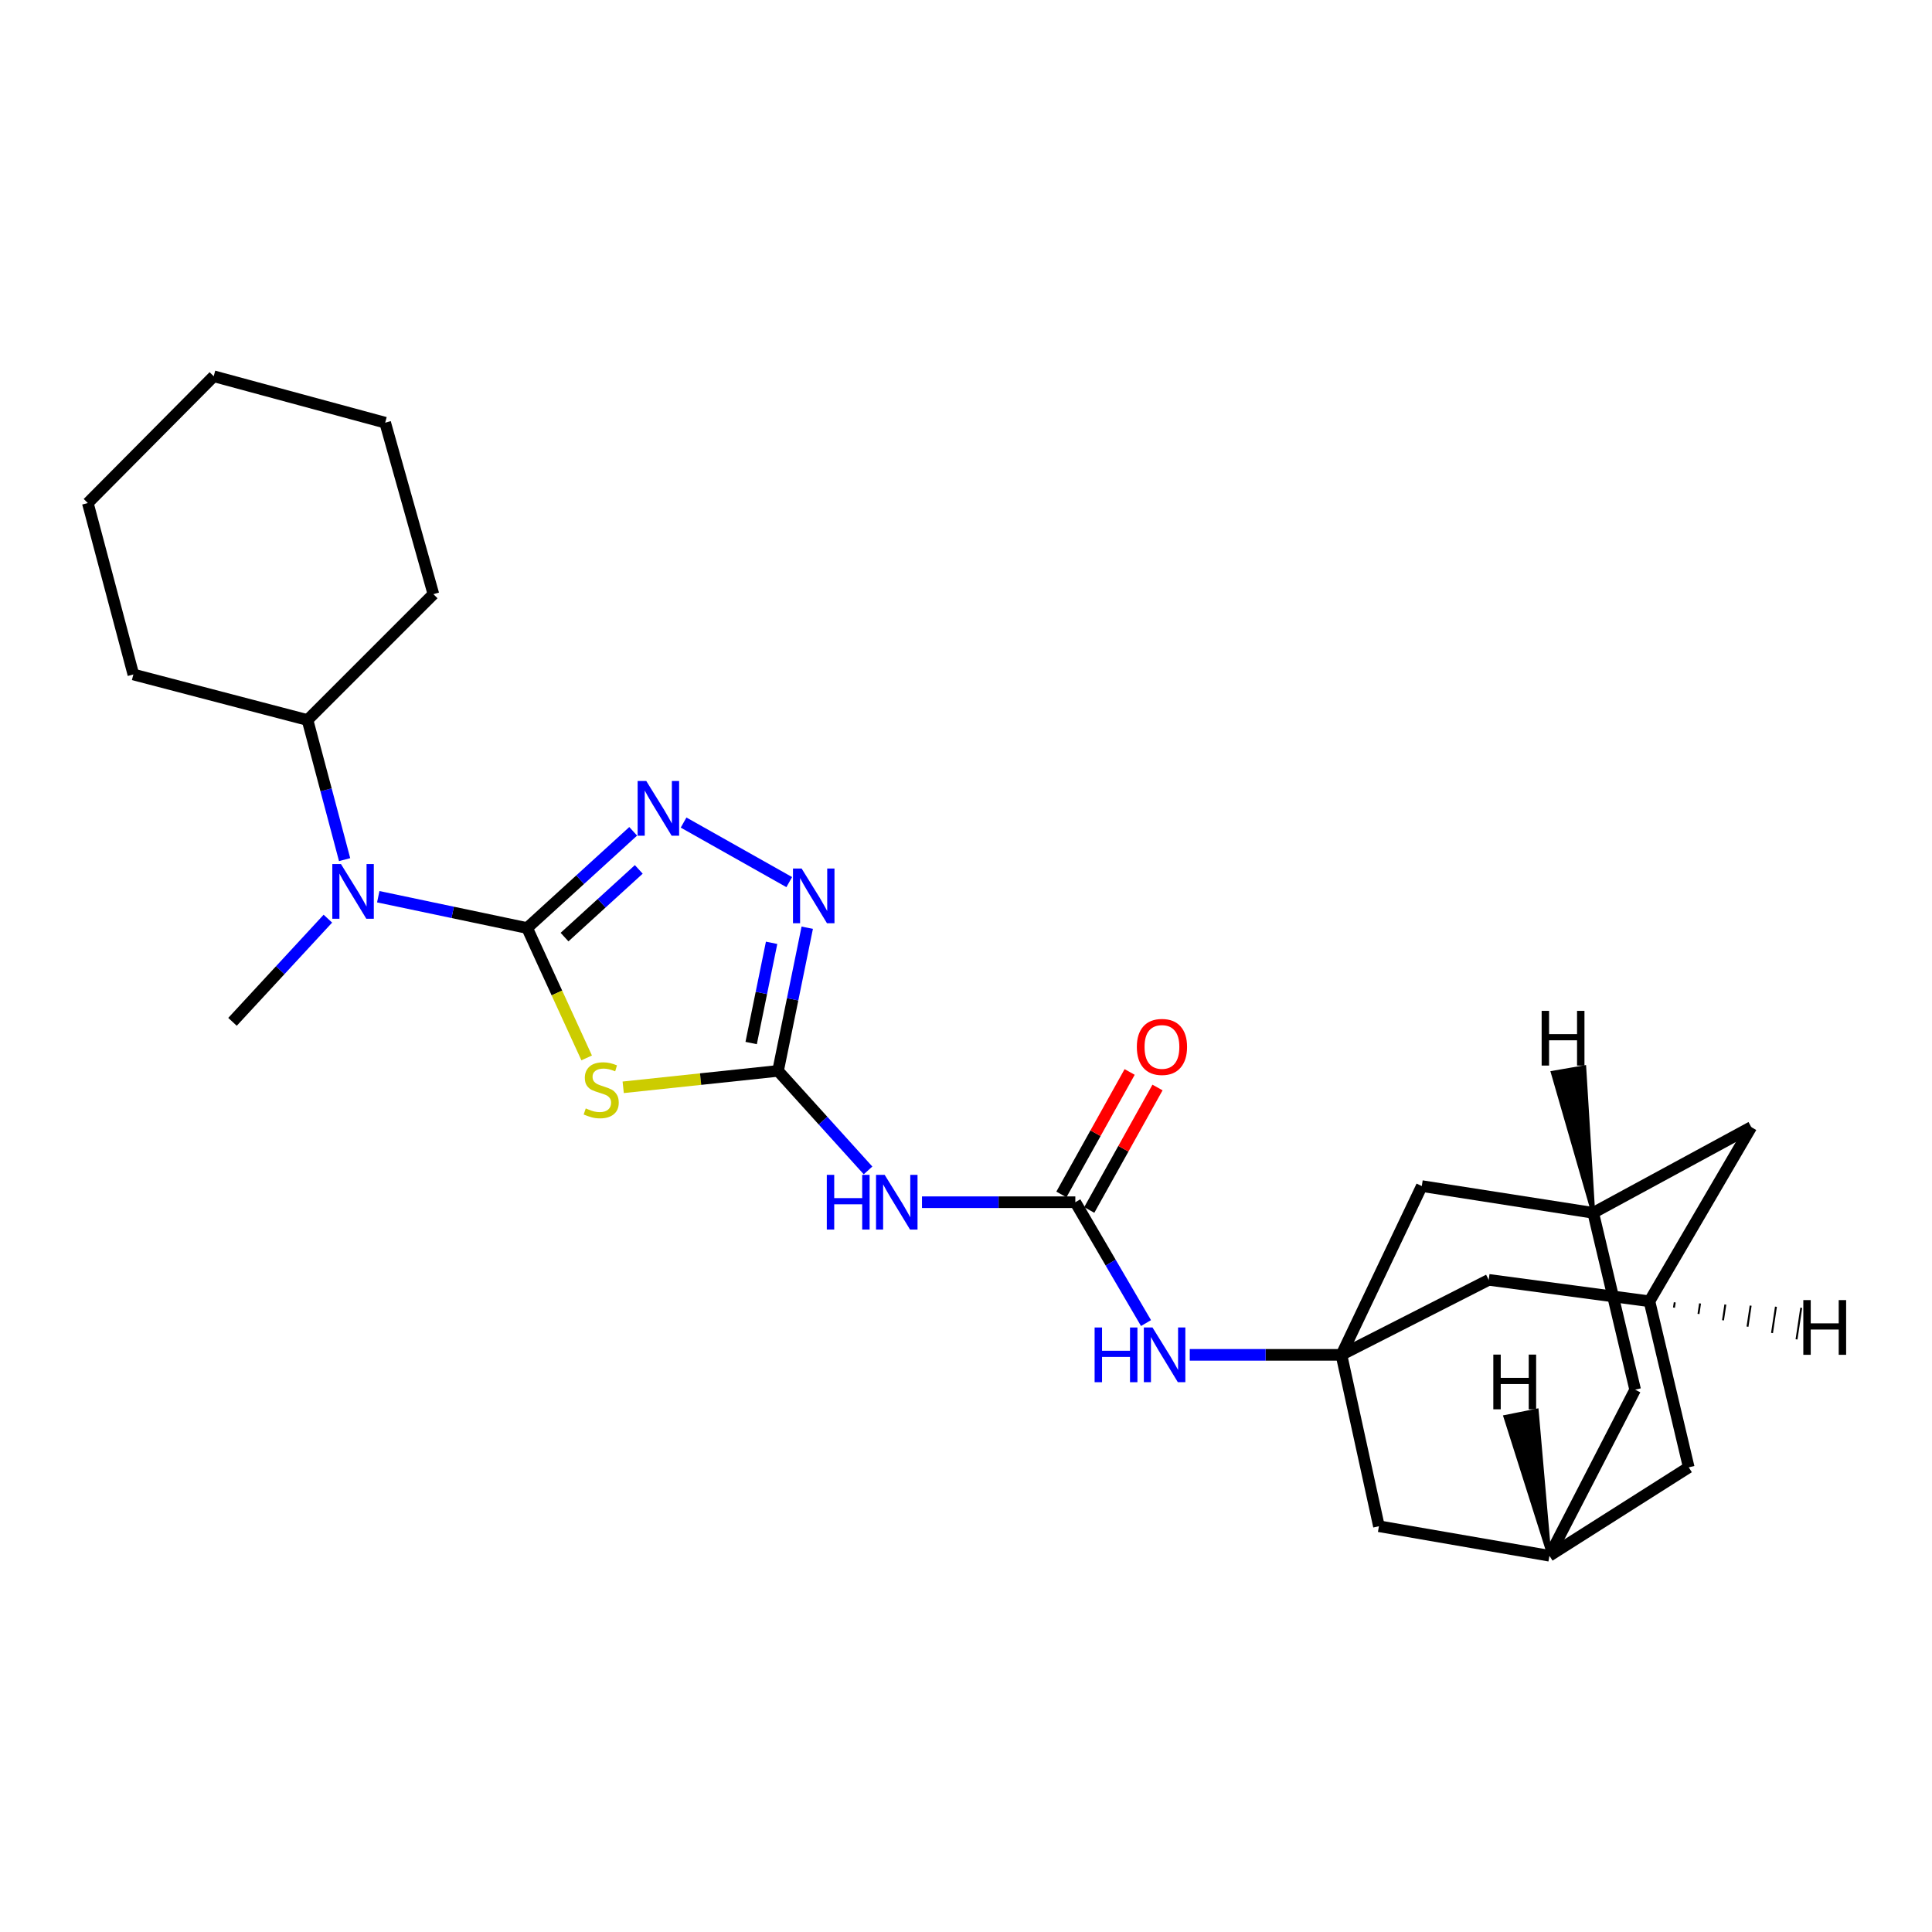 <?xml version='1.0' encoding='iso-8859-1'?>
<svg version='1.1' baseProfile='full'
              xmlns='http://www.w3.org/2000/svg'
                      xmlns:rdkit='http://www.rdkit.org/xml'
                      xmlns:xlink='http://www.w3.org/1999/xlink'
                  xml:space='preserve'
width='1000px' height='1000px' viewBox='0 0 1000 1000'>
<!-- END OF HEADER -->
<rect style='opacity:1.0;fill:#FFFFFF;stroke:none' width='1000' height='1000' x='0' y='0'> </rect>
<path class='bond-0' d='M 272.842,480.347 L 288.25,513.961' style='fill:none;fill-rule:evenodd;stroke:#000000;stroke-width:6px;stroke-linecap:butt;stroke-linejoin:miter;stroke-opacity:1' />
<path class='bond-0' d='M 288.25,513.961 L 303.658,547.574' style='fill:none;fill-rule:evenodd;stroke:#CCCC00;stroke-width:6px;stroke-linecap:butt;stroke-linejoin:miter;stroke-opacity:1' />
<path class='bond-2' d='M 272.842,480.347 L 300.29,455.319' style='fill:none;fill-rule:evenodd;stroke:#000000;stroke-width:6px;stroke-linecap:butt;stroke-linejoin:miter;stroke-opacity:1' />
<path class='bond-2' d='M 300.29,455.319 L 327.738,430.291' style='fill:none;fill-rule:evenodd;stroke:#0000FF;stroke-width:6px;stroke-linecap:butt;stroke-linejoin:miter;stroke-opacity:1' />
<path class='bond-2' d='M 292.201,485.039 L 311.415,467.52' style='fill:none;fill-rule:evenodd;stroke:#000000;stroke-width:6px;stroke-linecap:butt;stroke-linejoin:miter;stroke-opacity:1' />
<path class='bond-2' d='M 311.415,467.52 L 330.628,450' style='fill:none;fill-rule:evenodd;stroke:#0000FF;stroke-width:6px;stroke-linecap:butt;stroke-linejoin:miter;stroke-opacity:1' />
<path class='bond-7' d='M 272.842,480.347 L 234.314,472.243' style='fill:none;fill-rule:evenodd;stroke:#000000;stroke-width:6px;stroke-linecap:butt;stroke-linejoin:miter;stroke-opacity:1' />
<path class='bond-7' d='M 234.314,472.243 L 195.787,464.139' style='fill:none;fill-rule:evenodd;stroke:#0000FF;stroke-width:6px;stroke-linecap:butt;stroke-linejoin:miter;stroke-opacity:1' />
<path class='bond-1' d='M 322.565,562.788 L 362.639,558.539' style='fill:none;fill-rule:evenodd;stroke:#CCCC00;stroke-width:6px;stroke-linecap:butt;stroke-linejoin:miter;stroke-opacity:1' />
<path class='bond-1' d='M 362.639,558.539 L 402.712,554.29' style='fill:none;fill-rule:evenodd;stroke:#000000;stroke-width:6px;stroke-linecap:butt;stroke-linejoin:miter;stroke-opacity:1' />
<path class='bond-4' d='M 402.712,554.29 L 426.004,580.05' style='fill:none;fill-rule:evenodd;stroke:#000000;stroke-width:6px;stroke-linecap:butt;stroke-linejoin:miter;stroke-opacity:1' />
<path class='bond-4' d='M 426.004,580.05 L 449.295,605.81' style='fill:none;fill-rule:evenodd;stroke:#0000FF;stroke-width:6px;stroke-linecap:butt;stroke-linejoin:miter;stroke-opacity:1' />
<path class='bond-26' d='M 402.712,554.29 L 410.269,517.239' style='fill:none;fill-rule:evenodd;stroke:#000000;stroke-width:6px;stroke-linecap:butt;stroke-linejoin:miter;stroke-opacity:1' />
<path class='bond-26' d='M 410.269,517.239 L 417.826,480.188' style='fill:none;fill-rule:evenodd;stroke:#0000FF;stroke-width:6px;stroke-linecap:butt;stroke-linejoin:miter;stroke-opacity:1' />
<path class='bond-26' d='M 388.801,539.875 L 394.091,513.939' style='fill:none;fill-rule:evenodd;stroke:#000000;stroke-width:6px;stroke-linecap:butt;stroke-linejoin:miter;stroke-opacity:1' />
<path class='bond-26' d='M 394.091,513.939 L 399.381,488.003' style='fill:none;fill-rule:evenodd;stroke:#0000FF;stroke-width:6px;stroke-linecap:butt;stroke-linejoin:miter;stroke-opacity:1' />
<path class='bond-3' d='M 353.824,425.755 L 408.513,456.575' style='fill:none;fill-rule:evenodd;stroke:#0000FF;stroke-width:6px;stroke-linecap:butt;stroke-linejoin:miter;stroke-opacity:1' />
<path class='bond-5' d='M 477.221,622.261 L 516.904,622.261' style='fill:none;fill-rule:evenodd;stroke:#0000FF;stroke-width:6px;stroke-linecap:butt;stroke-linejoin:miter;stroke-opacity:1' />
<path class='bond-5' d='M 516.904,622.261 L 556.587,622.261' style='fill:none;fill-rule:evenodd;stroke:#000000;stroke-width:6px;stroke-linecap:butt;stroke-linejoin:miter;stroke-opacity:1' />
<path class='bond-8' d='M 556.587,622.261 L 574.88,653.54' style='fill:none;fill-rule:evenodd;stroke:#000000;stroke-width:6px;stroke-linecap:butt;stroke-linejoin:miter;stroke-opacity:1' />
<path class='bond-8' d='M 574.88,653.54 L 593.172,684.819' style='fill:none;fill-rule:evenodd;stroke:#0000FF;stroke-width:6px;stroke-linecap:butt;stroke-linejoin:miter;stroke-opacity:1' />
<path class='bond-12' d='M 563.799,626.28 L 581.463,594.583' style='fill:none;fill-rule:evenodd;stroke:#000000;stroke-width:6px;stroke-linecap:butt;stroke-linejoin:miter;stroke-opacity:1' />
<path class='bond-12' d='M 581.463,594.583 L 599.127,562.887' style='fill:none;fill-rule:evenodd;stroke:#FF0000;stroke-width:6px;stroke-linecap:butt;stroke-linejoin:miter;stroke-opacity:1' />
<path class='bond-12' d='M 549.376,618.242 L 567.04,586.546' style='fill:none;fill-rule:evenodd;stroke:#000000;stroke-width:6px;stroke-linecap:butt;stroke-linejoin:miter;stroke-opacity:1' />
<path class='bond-12' d='M 567.04,586.546 L 584.704,554.849' style='fill:none;fill-rule:evenodd;stroke:#FF0000;stroke-width:6px;stroke-linecap:butt;stroke-linejoin:miter;stroke-opacity:1' />
<path class='bond-6' d='M 694.318,701.267 L 655.069,701.267' style='fill:none;fill-rule:evenodd;stroke:#000000;stroke-width:6px;stroke-linecap:butt;stroke-linejoin:miter;stroke-opacity:1' />
<path class='bond-6' d='M 655.069,701.267 L 615.819,701.267' style='fill:none;fill-rule:evenodd;stroke:#0000FF;stroke-width:6px;stroke-linecap:butt;stroke-linejoin:miter;stroke-opacity:1' />
<path class='bond-13' d='M 694.318,701.267 L 735.917,613.914' style='fill:none;fill-rule:evenodd;stroke:#000000;stroke-width:6px;stroke-linecap:butt;stroke-linejoin:miter;stroke-opacity:1' />
<path class='bond-14' d='M 694.318,701.267 L 713.728,789.978' style='fill:none;fill-rule:evenodd;stroke:#000000;stroke-width:6px;stroke-linecap:butt;stroke-linejoin:miter;stroke-opacity:1' />
<path class='bond-15' d='M 694.318,701.267 L 770.563,662.457' style='fill:none;fill-rule:evenodd;stroke:#000000;stroke-width:6px;stroke-linecap:butt;stroke-linejoin:miter;stroke-opacity:1' />
<path class='bond-16' d='M 178.373,444.941 L 168.772,408.813' style='fill:none;fill-rule:evenodd;stroke:#0000FF;stroke-width:6px;stroke-linecap:butt;stroke-linejoin:miter;stroke-opacity:1' />
<path class='bond-16' d='M 168.772,408.813 L 159.171,372.685' style='fill:none;fill-rule:evenodd;stroke:#000000;stroke-width:6px;stroke-linecap:butt;stroke-linejoin:miter;stroke-opacity:1' />
<path class='bond-20' d='M 169.707,475.5 L 145.025,502.199' style='fill:none;fill-rule:evenodd;stroke:#0000FF;stroke-width:6px;stroke-linecap:butt;stroke-linejoin:miter;stroke-opacity:1' />
<path class='bond-20' d='M 145.025,502.199 L 120.342,528.899' style='fill:none;fill-rule:evenodd;stroke:#000000;stroke-width:6px;stroke-linecap:butt;stroke-linejoin:miter;stroke-opacity:1' />
<path class='bond-9' d='M 824.656,627.765 L 735.917,613.914' style='fill:none;fill-rule:evenodd;stroke:#000000;stroke-width:6px;stroke-linecap:butt;stroke-linejoin:miter;stroke-opacity:1' />
<path class='bond-29' d='M 824.656,627.765 L 906.451,583.386' style='fill:none;fill-rule:evenodd;stroke:#000000;stroke-width:6px;stroke-linecap:butt;stroke-linejoin:miter;stroke-opacity:1' />
<path class='bond-30' d='M 824.656,627.765 L 846.35,719.292' style='fill:none;fill-rule:evenodd;stroke:#000000;stroke-width:6px;stroke-linecap:butt;stroke-linejoin:miter;stroke-opacity:1' />
<path class='bond-31' d='M 824.656,627.765 L 820.013,552.423 L 803.743,555.235 Z' style='fill:#000000;fill-rule:evenodd;fill-opacity:1;stroke:#000000;stroke-width:2px;stroke-linecap:butt;stroke-linejoin:miter;stroke-opacity:1;' />
<path class='bond-10' d='M 853.753,673.528 L 770.563,662.457' style='fill:none;fill-rule:evenodd;stroke:#000000;stroke-width:6px;stroke-linecap:butt;stroke-linejoin:miter;stroke-opacity:1' />
<path class='bond-18' d='M 853.753,673.528 L 906.451,583.386' style='fill:none;fill-rule:evenodd;stroke:#000000;stroke-width:6px;stroke-linecap:butt;stroke-linejoin:miter;stroke-opacity:1' />
<path class='bond-19' d='M 853.753,673.528 L 874.089,759.488' style='fill:none;fill-rule:evenodd;stroke:#000000;stroke-width:6px;stroke-linecap:butt;stroke-linejoin:miter;stroke-opacity:1' />
<path class='bond-32' d='M 866.441,676.816 L 866.847,674.094' style='fill:none;fill-rule:evenodd;stroke:#000000;stroke-width:1.0px;stroke-linecap:butt;stroke-linejoin:miter;stroke-opacity:1' />
<path class='bond-32' d='M 879.129,680.104 L 879.942,674.66' style='fill:none;fill-rule:evenodd;stroke:#000000;stroke-width:1.0px;stroke-linecap:butt;stroke-linejoin:miter;stroke-opacity:1' />
<path class='bond-32' d='M 891.816,683.391 L 893.037,675.226' style='fill:none;fill-rule:evenodd;stroke:#000000;stroke-width:1.0px;stroke-linecap:butt;stroke-linejoin:miter;stroke-opacity:1' />
<path class='bond-32' d='M 904.504,686.679 L 906.132,675.792' style='fill:none;fill-rule:evenodd;stroke:#000000;stroke-width:1.0px;stroke-linecap:butt;stroke-linejoin:miter;stroke-opacity:1' />
<path class='bond-32' d='M 917.192,689.966 L 919.226,676.358' style='fill:none;fill-rule:evenodd;stroke:#000000;stroke-width:1.0px;stroke-linecap:butt;stroke-linejoin:miter;stroke-opacity:1' />
<path class='bond-32' d='M 929.88,693.254 L 932.321,676.924' style='fill:none;fill-rule:evenodd;stroke:#000000;stroke-width:1.0px;stroke-linecap:butt;stroke-linejoin:miter;stroke-opacity:1' />
<path class='bond-11' d='M 801.981,805.251 L 713.728,789.978' style='fill:none;fill-rule:evenodd;stroke:#000000;stroke-width:6px;stroke-linecap:butt;stroke-linejoin:miter;stroke-opacity:1' />
<path class='bond-17' d='M 801.981,805.251 L 846.35,719.292' style='fill:none;fill-rule:evenodd;stroke:#000000;stroke-width:6px;stroke-linecap:butt;stroke-linejoin:miter;stroke-opacity:1' />
<path class='bond-28' d='M 801.981,805.251 L 874.089,759.488' style='fill:none;fill-rule:evenodd;stroke:#000000;stroke-width:6px;stroke-linecap:butt;stroke-linejoin:miter;stroke-opacity:1' />
<path class='bond-33' d='M 801.981,805.251 L 795.401,730.135 L 779.209,733.368 Z' style='fill:#000000;fill-rule:evenodd;fill-opacity:1;stroke:#000000;stroke-width:2px;stroke-linecap:butt;stroke-linejoin:miter;stroke-opacity:1;' />
<path class='bond-21' d='M 159.171,372.685 L 69.029,349.11' style='fill:none;fill-rule:evenodd;stroke:#000000;stroke-width:6px;stroke-linecap:butt;stroke-linejoin:miter;stroke-opacity:1' />
<path class='bond-22' d='M 159.171,372.685 L 224.326,307.53' style='fill:none;fill-rule:evenodd;stroke:#000000;stroke-width:6px;stroke-linecap:butt;stroke-linejoin:miter;stroke-opacity:1' />
<path class='bond-24' d='M 69.029,349.11 L 45.455,260.372' style='fill:none;fill-rule:evenodd;stroke:#000000;stroke-width:6px;stroke-linecap:butt;stroke-linejoin:miter;stroke-opacity:1' />
<path class='bond-23' d='M 224.326,307.53 L 199.367,218.773' style='fill:none;fill-rule:evenodd;stroke:#000000;stroke-width:6px;stroke-linecap:butt;stroke-linejoin:miter;stroke-opacity:1' />
<path class='bond-25' d='M 199.367,218.773 L 110.619,194.749' style='fill:none;fill-rule:evenodd;stroke:#000000;stroke-width:6px;stroke-linecap:butt;stroke-linejoin:miter;stroke-opacity:1' />
<path class='bond-27' d='M 45.455,260.372 L 110.619,194.749' style='fill:none;fill-rule:evenodd;stroke:#000000;stroke-width:6px;stroke-linecap:butt;stroke-linejoin:miter;stroke-opacity:1' />
<path  class='atom-1' d='M 303.184 573.715
Q 303.504 573.835, 304.824 574.395
Q 306.144 574.955, 307.584 575.315
Q 309.064 575.635, 310.504 575.635
Q 313.184 575.635, 314.744 574.355
Q 316.304 573.035, 316.304 570.755
Q 316.304 569.195, 315.504 568.235
Q 314.744 567.275, 313.544 566.755
Q 312.344 566.235, 310.344 565.635
Q 307.824 564.875, 306.304 564.155
Q 304.824 563.435, 303.744 561.915
Q 302.704 560.395, 302.704 557.835
Q 302.704 554.275, 305.104 552.075
Q 307.544 549.875, 312.344 549.875
Q 315.624 549.875, 319.344 551.435
L 318.424 554.515
Q 315.024 553.115, 312.464 553.115
Q 309.704 553.115, 308.184 554.275
Q 306.664 555.395, 306.704 557.355
Q 306.704 558.875, 307.464 559.795
Q 308.264 560.715, 309.384 561.235
Q 310.544 561.755, 312.464 562.355
Q 315.024 563.155, 316.544 563.955
Q 318.064 564.755, 319.144 566.395
Q 320.264 567.995, 320.264 570.755
Q 320.264 574.675, 317.624 576.795
Q 315.024 578.875, 310.664 578.875
Q 308.144 578.875, 306.224 578.315
Q 304.344 577.795, 302.104 576.875
L 303.184 573.715
' fill='#CCCC00'/>
<path  class='atom-3' d='M 334.516 404.242
L 343.796 419.242
Q 344.716 420.722, 346.196 423.402
Q 347.676 426.082, 347.756 426.242
L 347.756 404.242
L 351.516 404.242
L 351.516 432.562
L 347.636 432.562
L 337.676 416.162
Q 336.516 414.242, 335.276 412.042
Q 334.076 409.842, 333.716 409.162
L 333.716 432.562
L 330.036 432.562
L 330.036 404.242
L 334.516 404.242
' fill='#0000FF'/>
<path  class='atom-4' d='M 414.926 449.557
L 424.206 464.557
Q 425.126 466.037, 426.606 468.717
Q 428.086 471.397, 428.166 471.557
L 428.166 449.557
L 431.926 449.557
L 431.926 477.877
L 428.046 477.877
L 418.086 461.477
Q 416.926 459.557, 415.686 457.357
Q 414.486 455.157, 414.126 454.477
L 414.126 477.877
L 410.446 477.877
L 410.446 449.557
L 414.926 449.557
' fill='#0000FF'/>
<path  class='atom-5' d='M 427.95 608.101
L 431.79 608.101
L 431.79 620.141
L 446.27 620.141
L 446.27 608.101
L 450.11 608.101
L 450.11 636.421
L 446.27 636.421
L 446.27 623.341
L 431.79 623.341
L 431.79 636.421
L 427.95 636.421
L 427.95 608.101
' fill='#0000FF'/>
<path  class='atom-5' d='M 457.91 608.101
L 467.19 623.101
Q 468.11 624.581, 469.59 627.261
Q 471.07 629.941, 471.15 630.101
L 471.15 608.101
L 474.91 608.101
L 474.91 636.421
L 471.03 636.421
L 461.07 620.021
Q 459.91 618.101, 458.67 615.901
Q 457.47 613.701, 457.11 613.021
L 457.11 636.421
L 453.43 636.421
L 453.43 608.101
L 457.91 608.101
' fill='#0000FF'/>
<path  class='atom-8' d='M 176.485 447.236
L 185.765 462.236
Q 186.685 463.716, 188.165 466.396
Q 189.645 469.076, 189.725 469.236
L 189.725 447.236
L 193.485 447.236
L 193.485 475.556
L 189.605 475.556
L 179.645 459.156
Q 178.485 457.236, 177.245 455.036
Q 176.045 452.836, 175.685 452.156
L 175.685 475.556
L 172.005 475.556
L 172.005 447.236
L 176.485 447.236
' fill='#0000FF'/>
<path  class='atom-9' d='M 566.571 687.107
L 570.411 687.107
L 570.411 699.147
L 584.891 699.147
L 584.891 687.107
L 588.731 687.107
L 588.731 715.427
L 584.891 715.427
L 584.891 702.347
L 570.411 702.347
L 570.411 715.427
L 566.571 715.427
L 566.571 687.107
' fill='#0000FF'/>
<path  class='atom-9' d='M 596.531 687.107
L 605.811 702.107
Q 606.731 703.587, 608.211 706.267
Q 609.691 708.947, 609.771 709.107
L 609.771 687.107
L 613.531 687.107
L 613.531 715.427
L 609.651 715.427
L 599.691 699.027
Q 598.531 697.107, 597.291 694.907
Q 596.091 692.707, 595.731 692.027
L 595.731 715.427
L 592.051 715.427
L 592.051 687.107
L 596.531 687.107
' fill='#0000FF'/>
<path  class='atom-13' d='M 588.424 541.886
Q 588.424 535.086, 591.784 531.286
Q 595.144 527.486, 601.424 527.486
Q 607.704 527.486, 611.064 531.286
Q 614.424 535.086, 614.424 541.886
Q 614.424 548.766, 611.024 552.686
Q 607.624 556.566, 601.424 556.566
Q 595.184 556.566, 591.784 552.686
Q 588.424 548.806, 588.424 541.886
M 601.424 553.366
Q 605.744 553.366, 608.064 550.486
Q 610.424 547.566, 610.424 541.886
Q 610.424 536.326, 608.064 533.526
Q 605.744 530.686, 601.424 530.686
Q 597.104 530.686, 594.744 533.486
Q 592.424 536.286, 592.424 541.886
Q 592.424 547.606, 594.744 550.486
Q 597.104 553.366, 601.424 553.366
' fill='#FF0000'/>
<path  class='atom-27' d='M 797.954 523.216
L 801.794 523.216
L 801.794 535.256
L 816.274 535.256
L 816.274 523.216
L 820.114 523.216
L 820.114 551.536
L 816.274 551.536
L 816.274 538.456
L 801.794 538.456
L 801.794 551.536
L 797.954 551.536
L 797.954 523.216
' fill='#000000'/>
<path  class='atom-28' d='M 933.394 672.927
L 937.234 672.927
L 937.234 684.967
L 951.714 684.967
L 951.714 672.927
L 955.554 672.927
L 955.554 701.247
L 951.714 701.247
L 951.714 688.167
L 937.234 688.167
L 937.234 701.247
L 933.394 701.247
L 933.394 672.927
' fill='#000000'/>
<path  class='atom-29' d='M 772.94 701.138
L 776.78 701.138
L 776.78 713.178
L 791.26 713.178
L 791.26 701.138
L 795.1 701.138
L 795.1 729.458
L 791.26 729.458
L 791.26 716.378
L 776.78 716.378
L 776.78 729.458
L 772.94 729.458
L 772.94 701.138
' fill='#000000'/>
</svg>
